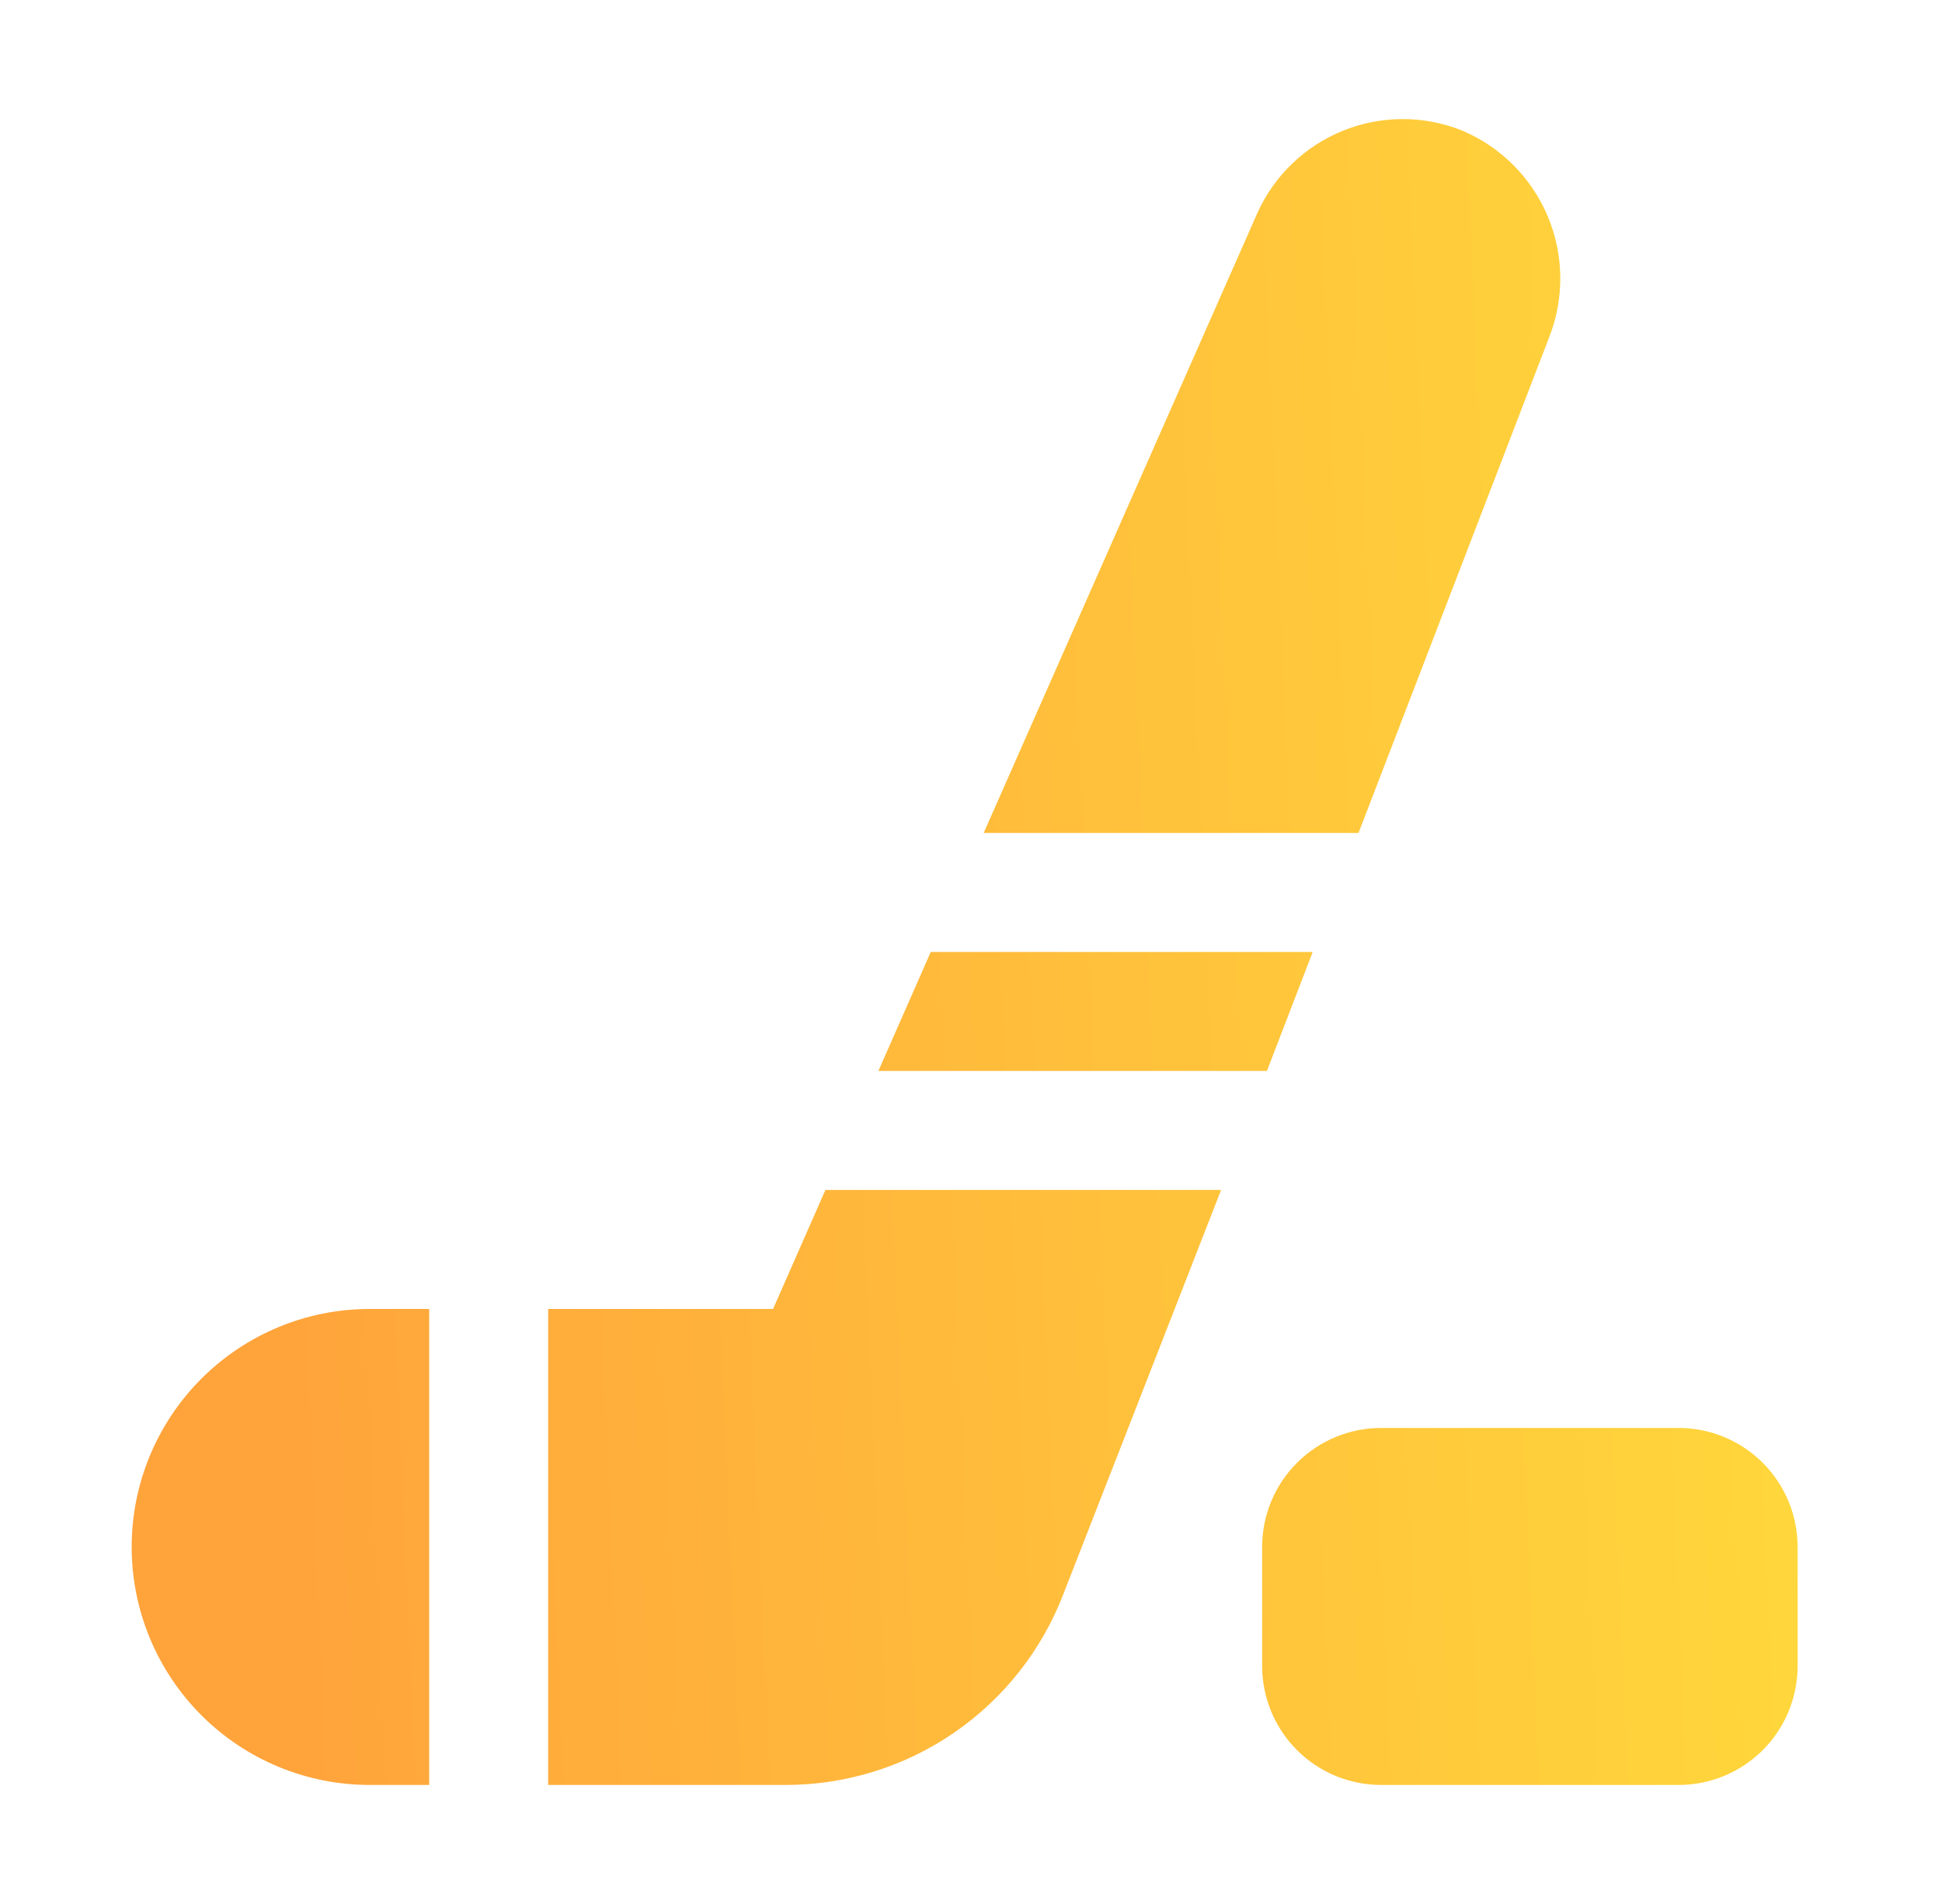 <?xml version="1.0" encoding="UTF-8"?>
<svg xmlns="http://www.w3.org/2000/svg" width="51" height="50" viewBox="0 0 51 50" fill="none">
  <path d="M9.708 34.374H11.271V46.874H9.708C8.051 46.874 6.461 46.216 5.289 45.044C4.117 43.872 3.458 42.282 3.458 40.624C3.458 38.967 4.117 37.377 5.289 36.205C6.461 35.033 8.051 34.374 9.708 34.374ZM21.677 31.249L20.302 34.374H14.396V46.874H20.646C22.224 46.872 23.765 46.391 25.064 45.496C26.364 44.6 27.362 43.332 27.927 41.859L32.068 31.249H21.677ZM23.068 28.124H33.271L34.474 24.999H24.443L23.068 28.124ZM38.38 3.421C37.379 3.025 36.264 3.029 35.265 3.434C34.267 3.838 33.464 4.611 33.021 5.593L25.833 21.874H35.677L40.677 8.874C41.086 7.846 41.075 6.698 40.645 5.678C40.215 4.657 39.402 3.847 38.38 3.421ZM44.083 37.499H36.271C35.442 37.499 34.647 37.829 34.061 38.415C33.475 39.001 33.146 39.795 33.146 40.624V43.749C33.146 44.578 33.475 45.373 34.061 45.959C34.647 46.545 35.442 46.874 36.271 46.874H44.083C44.912 46.874 45.707 46.545 46.293 45.959C46.879 45.373 47.208 44.578 47.208 43.749V40.624C47.208 39.795 46.879 39.001 46.293 38.415C45.707 37.829 44.912 37.499 44.083 37.499Z" fill="url(#paint0_linear_78_5550)"></path>
  <defs>
    <linearGradient id="paint0_linear_78_5550" x1="3.951" y1="40.676" x2="48.222" y2="38.723" gradientUnits="userSpaceOnUse">
      <stop offset="0.072" stop-color="#FFA33B"></stop>
      <stop offset="1" stop-color="#FFD83B"></stop>
    </linearGradient>
  </defs>
</svg>
